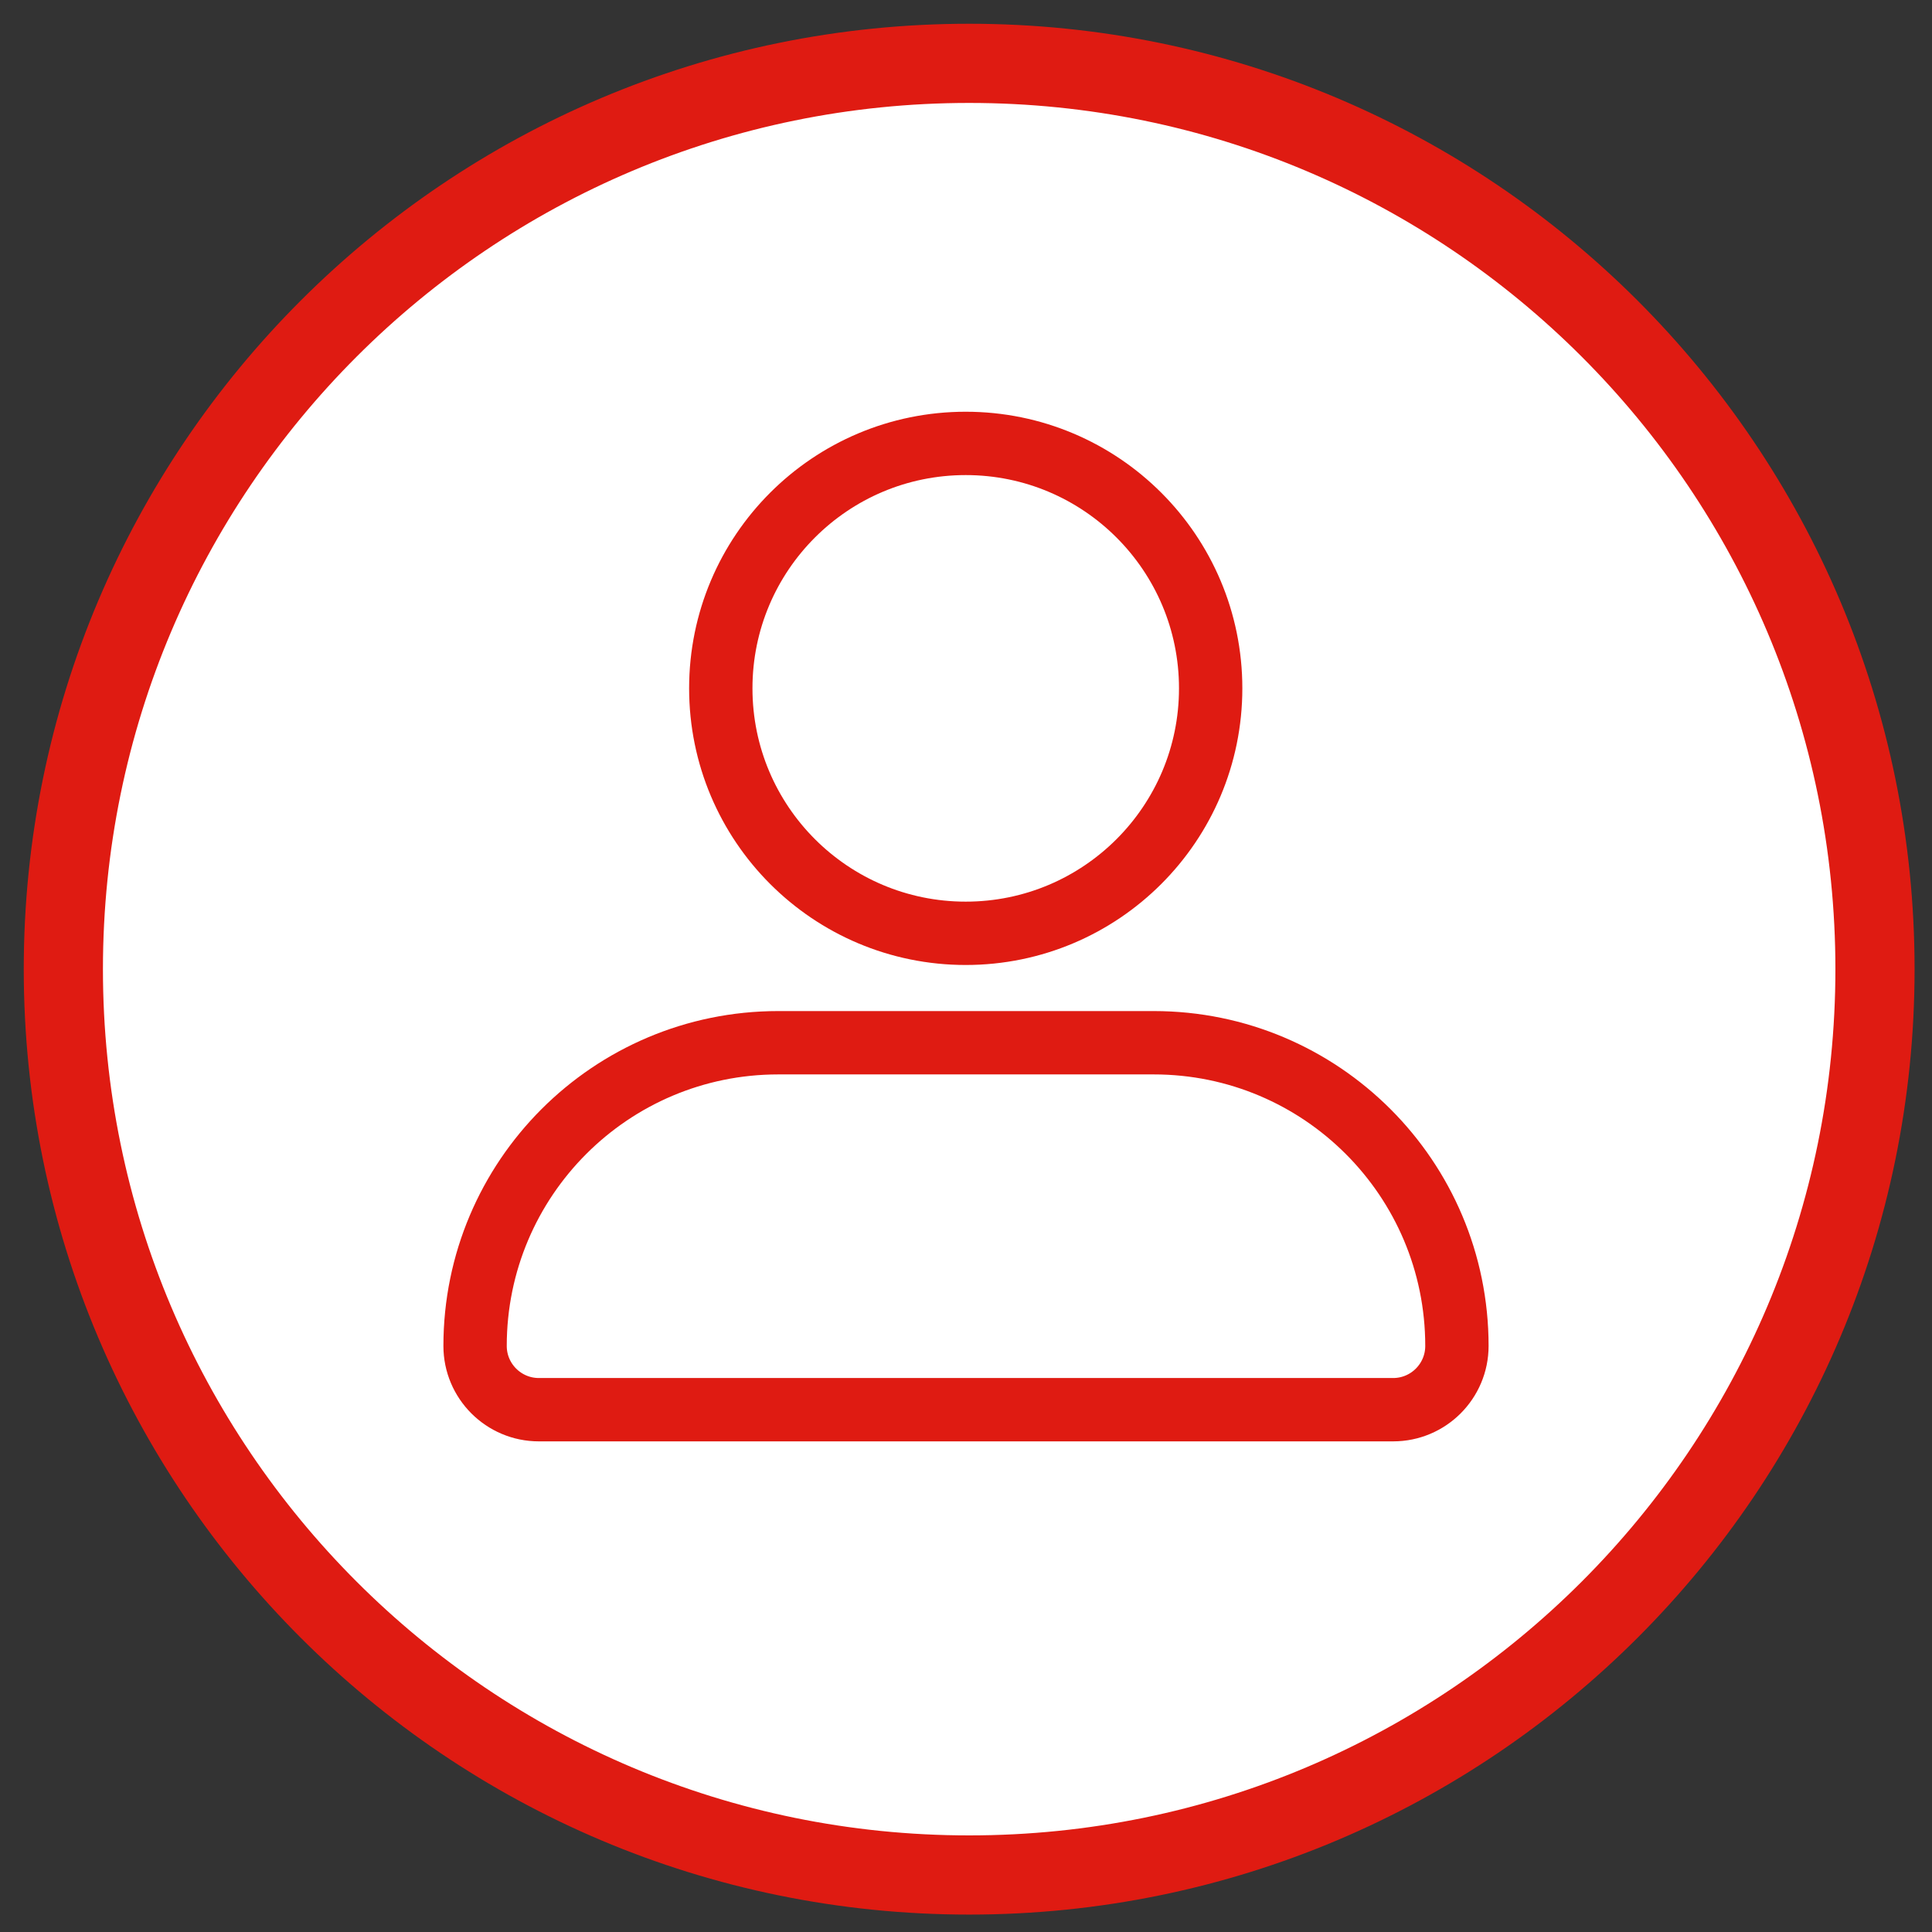 <svg width="61" height="61" viewBox="0 0 61 61" fill="none" xmlns="http://www.w3.org/2000/svg">
<rect x="0" y="0" width="61" height="61" fill="#333333" stroke="none"/>
<path d="M30.6 59.2C46.395 59.2 59.2 46.395 59.2 30.6C59.2 14.805 46.395 2 30.6 2C14.805 2 2 14.805 2 30.6C2 46.395 14.805 59.2 30.6 59.2Z" fill="white" stroke="#DF1B12" stroke-width="2.5" stroke-linejoin="round"/>
<path d="M30.491 14C34.762 14 38.225 17.462 38.225 21.733C38.225 26.005 34.762 29.468 30.491 29.468C26.22 29.468 22.758 26.005 22.758 21.733C22.758 17.462 26.22 14 30.491 14Z" stroke="#DF1B12" stroke-width="2"/>
<path d="M24.572 32.923H36.428C41.712 32.923 46 37.207 46 42.496C46 43.607 45.098 44.509 43.986 44.509H17.014C15.902 44.509 15 43.607 15 42.496C15 37.212 19.284 32.923 24.572 32.923Z" stroke="#DF1B12" stroke-width="2"/>
</svg>

